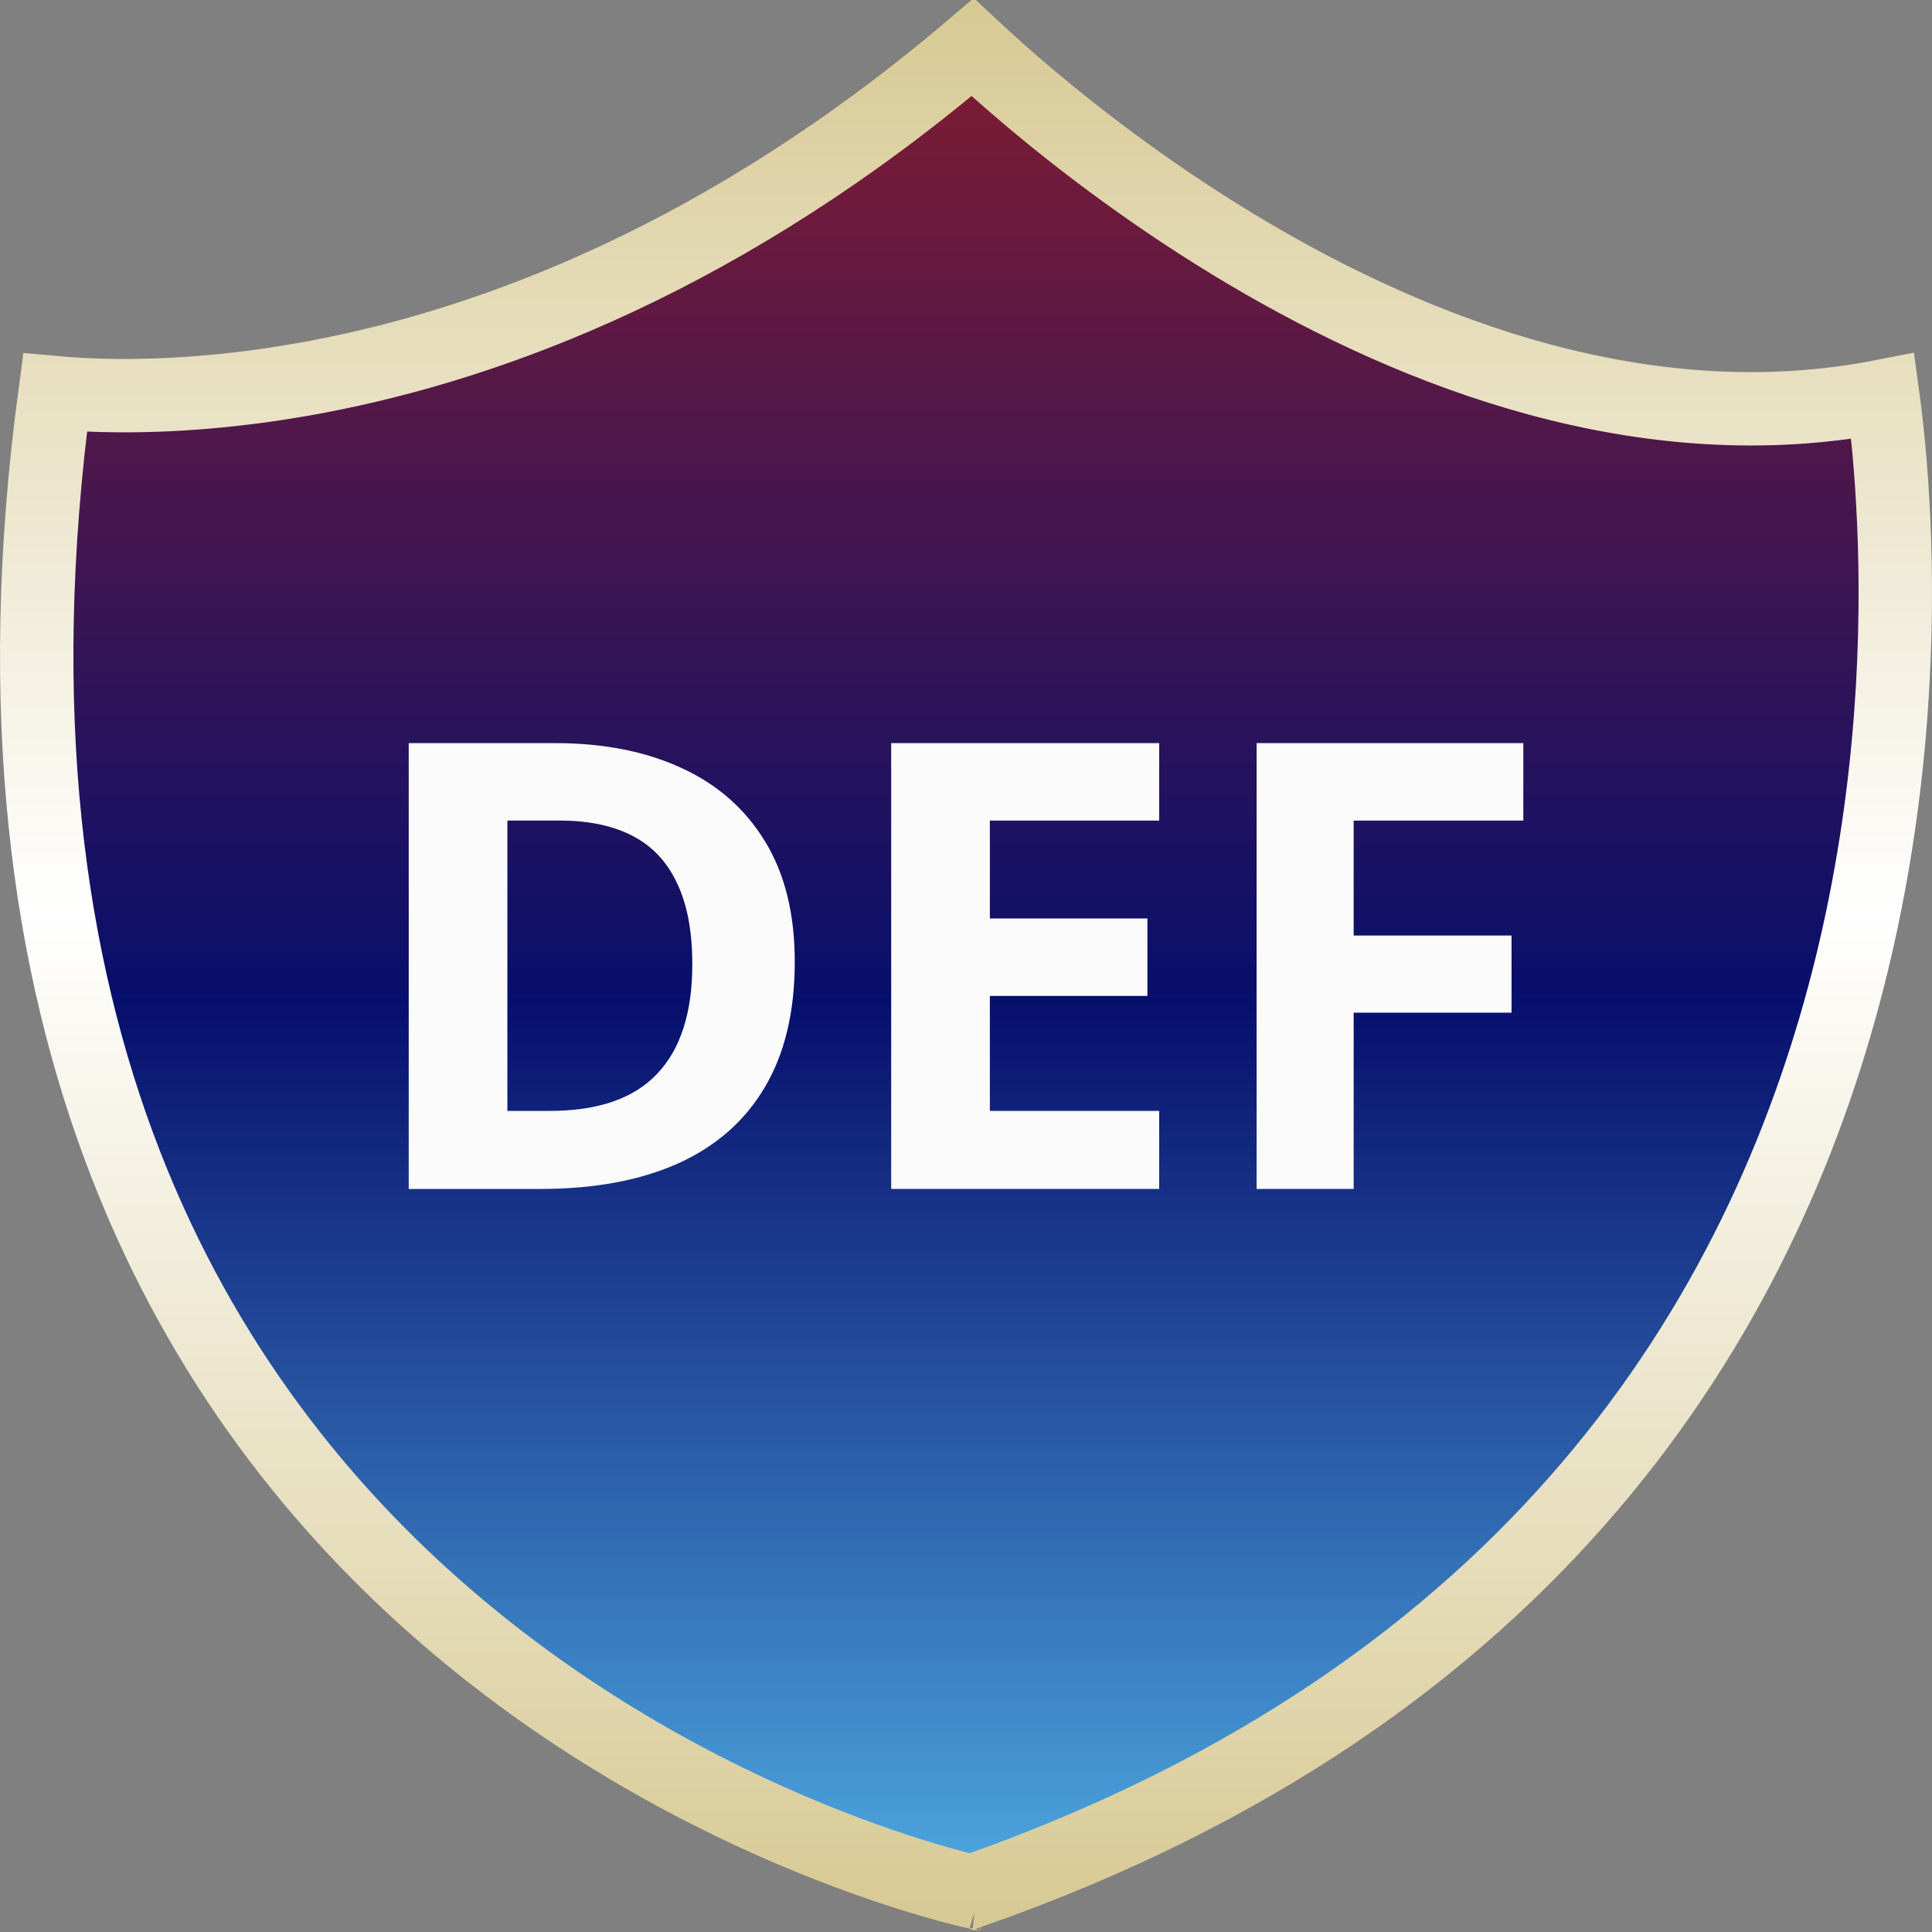 <svg width="60" height="60" viewBox="0 0 60 60" fill="none" xmlns="http://www.w3.org/2000/svg">
<rect x="0" y="0" width="60" height="60" fill="#808080" stroke="none"/>
<g clip-path="url(#clip0_11650_6481)">
<path d="M30.447 58.802H30.445C30.443 58.801 30.441 58.8 30.439 58.8C30.444 58.801 30.447 58.802 30.447 58.802ZM30.206 1.467C30.639 1.871 31.243 2.419 31.999 3.055C33.616 4.415 35.932 6.189 38.724 7.844C43.979 10.959 51.1 13.75 58.473 12.303C58.488 12.413 58.505 12.531 58.52 12.656C58.644 13.648 58.781 15.087 58.836 16.855C58.945 20.394 58.718 25.233 57.383 30.444C54.739 40.762 47.746 52.593 30.175 58.74C30.155 58.736 30.135 58.732 30.113 58.727C29.869 58.668 29.504 58.575 29.038 58.44C28.106 58.172 26.771 57.739 25.185 57.092C22.009 55.795 17.847 53.642 13.883 50.227C6.152 43.569 -0.952 32.007 1.71 12.195C2.097 12.23 2.573 12.262 3.13 12.277C4.752 12.322 7.065 12.231 9.87 11.698C15.302 10.667 22.553 7.982 30.206 1.467Z" fill="url(#paint0_linear_11650_6481)" stroke="url(#paint1_linear_11650_6481)" stroke-width="2.279"/>
<path d="M24.682 29.869C24.682 31.428 24.369 32.732 23.743 33.78C23.124 34.822 22.224 35.608 21.045 36.138C19.865 36.662 18.445 36.924 16.785 36.924H12.693V23.078H17.23C18.745 23.078 20.06 23.337 21.173 23.855C22.287 24.366 23.15 25.127 23.763 26.137C24.376 27.141 24.682 28.385 24.682 29.869ZM21.5 29.944C21.5 28.922 21.341 28.082 21.025 27.425C20.715 26.762 20.254 26.273 19.641 25.957C19.035 25.642 18.284 25.484 17.388 25.484H15.757V34.5H17.071C18.567 34.5 19.677 34.118 20.402 33.354C21.134 32.59 21.5 31.453 21.5 29.944Z" fill="#FBFBFB"/>
<path d="M36 36.924H27.677V23.078H36V25.484H30.741V28.524H35.634V30.929H30.741V34.5H36V36.924Z" fill="#FBFBFB"/>
<path d="M42.039 36.924H39.025V23.078H47.308V25.484H42.039V29.054H46.942V31.45H42.039V36.924Z" fill="#FBFBFB"/>
</g>
<defs>
<linearGradient id="paint0_linear_11650_6481" x1="30" y1="-0.076" x2="30" y2="59.924" gradientUnits="userSpaceOnUse">
<stop stop-color="#871D2F"/>
<stop offset="0.52" stop-color="#070F6C"/>
<stop offset="0.99" stop-color="#4FACE4"/>
</linearGradient>
<linearGradient id="paint1_linear_11650_6481" x1="30" y1="-0.076" x2="30" y2="59.924" gradientUnits="userSpaceOnUse">
<stop stop-color="#D7C993"/>
<stop offset="0.474" stop-color="white"/>
<stop offset="1" stop-color="#D7C993"/>
</linearGradient>
<clipPath id="clip0_11650_6481">
<rect width="60" height="60" fill="white"/>
</clipPath>
</defs>
</svg>
